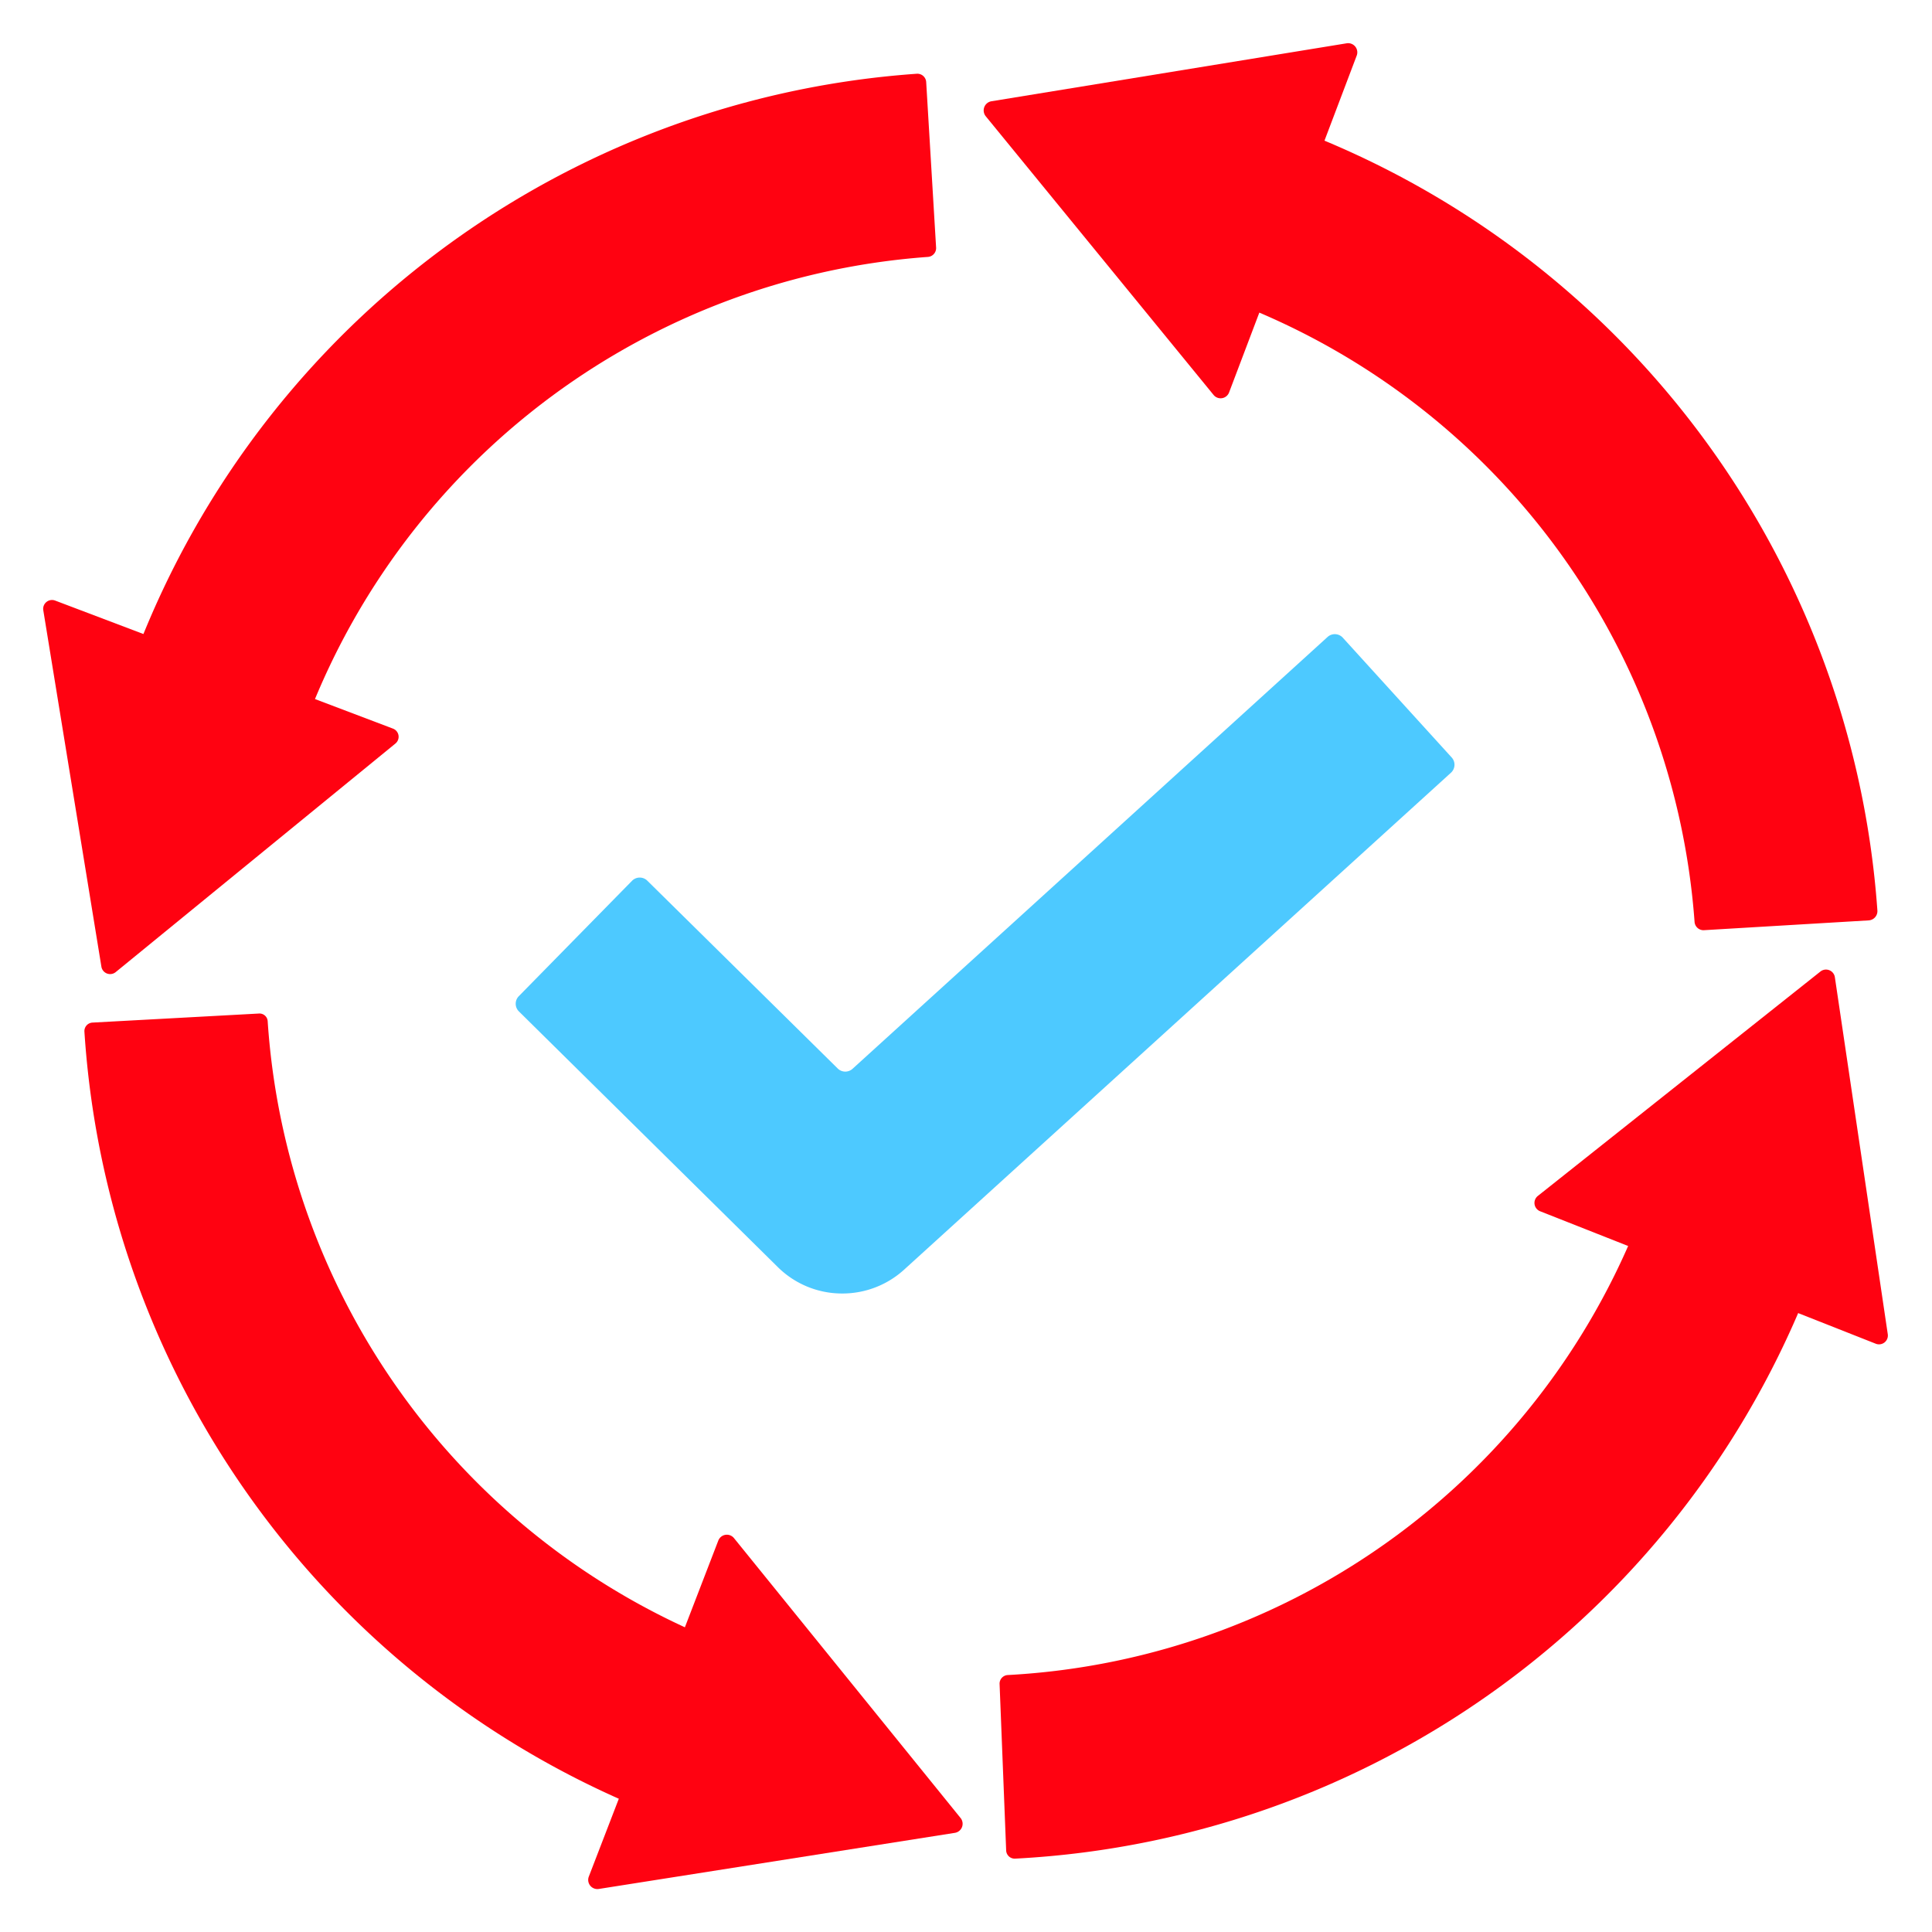 <?xml version="1.0" encoding="UTF-8"?> <svg xmlns="http://www.w3.org/2000/svg" width="179" height="179" viewBox="0 0 179 179"><g id="グループ_1845" data-name="グループ 1845" transform="translate(5500 -10614)"><g id="レイヤー_2" data-name="レイヤー 2" transform="translate(-5495.999 10618.013)"><g id="レイヤー_1" data-name="レイヤー 1"><path id="パス_1235" data-name="パス 1235" d="M21.89,67.78,7.1,63.57a.81.81,0,0,1-.56-1A83.69,83.69,0,0,1,80.94,2.82a.82.82,0,0,1,.87.76l.92,15.36a.82.82,0,0,1-.75.85,66.69,66.69,0,0,0-59.1,47.44.8.8,0,0,1-.99.55Z" fill="#ff0211"></path><path id="パス_1236" data-name="パス 1236" d="M6.71,86.06,32.63,64.88a.81.81,0,0,0-.23-1.39L1.11,51.63a.82.82,0,0,0-1.1.9l5.38,33a.82.82,0,0,0,1.32.53Z" fill="#ff0211"></path><path id="パス_1237" data-name="パス 1237" d="M63.22,166.31A83.69,83.69,0,0,1,3.82,91.56a.79.79,0,0,1,.74-.83L20,89.89a.76.76,0,0,1,.8.72A66.69,66.69,0,0,0,68,150a.76.76,0,0,1,.52.95l-4.3,14.84a.77.77,0,0,1-1,.52Z" fill="#ff0211"></path><path id="パス_1238" data-name="パス 1238" d="M85,164.43,64,138.49a.85.85,0,0,0-1.45.23l-12,31.14a.85.85,0,0,0,.92,1.14l33-5.2a.85.85,0,0,0,.53-1.37Z" fill="#ff0211"></path><path id="パス_1239" data-name="パス 1239" d="M164.66,86l-26.18,20.79a.83.83,0,0,0,.21,1.42l31.09,12.27a.82.82,0,0,0,1.12-.89L166,86.53a.83.83,0,0,0-1.34-.53Z" fill="#ff0211"></path><path id="パス_1240" data-name="パス 1240" d="M153,81.39a66.67,66.67,0,0,0-47.41-59,.85.85,0,0,1-.58-1L109.2,6.66A.86.86,0,0,1,110.23,6a83.7,83.7,0,0,1,59.71,74.35.86.86,0,0,1-.8.91l-15.29.91A.83.83,0,0,1,153,81.39Z" fill="#ff0211"></path><path id="パス_1241" data-name="パス 1241" d="M87.33,6.76l21.1,25.81a.84.84,0,0,0,1.45-.24L121.69,1.16A.85.85,0,0,0,120.76,0L87.85,5.37a.86.86,0,0,0-.52,1.39Z" fill="#ff0211"></path><path id="パス_1242" data-name="パス 1242" d="M150.28,104.27,165,108.75a.79.79,0,0,1,.53,1,83.69,83.69,0,0,1-75.48,58.44.79.79,0,0,1-.83-.76L88.61,152a.8.8,0,0,1,.75-.82,66.69,66.69,0,0,0,60-46.41.77.77,0,0,1,.92-.5Z" fill="#ff0211"></path><path id="パス_1243" data-name="パス 1243" d="M74.07,115.83a8.46,8.46,0,0,1-6-2.44l-24-23.7a1,1,0,0,1,0-1.41L54.56,77.59a1,1,0,0,1,1.42,0L73.63,95A1,1,0,0,0,75,95l44-40a1,1,0,0,1,1.41.07l10.09,11.1a1,1,0,0,1-.07,1.41l-50.62,46a8.49,8.49,0,0,1-5.74,2.25Z" fill="#4dc9ff"></path></g></g><rect id="長方形_1252" data-name="長方形 1252" width="179" height="179" transform="translate(-5500 10614)" fill="none"></rect></g></svg> 
